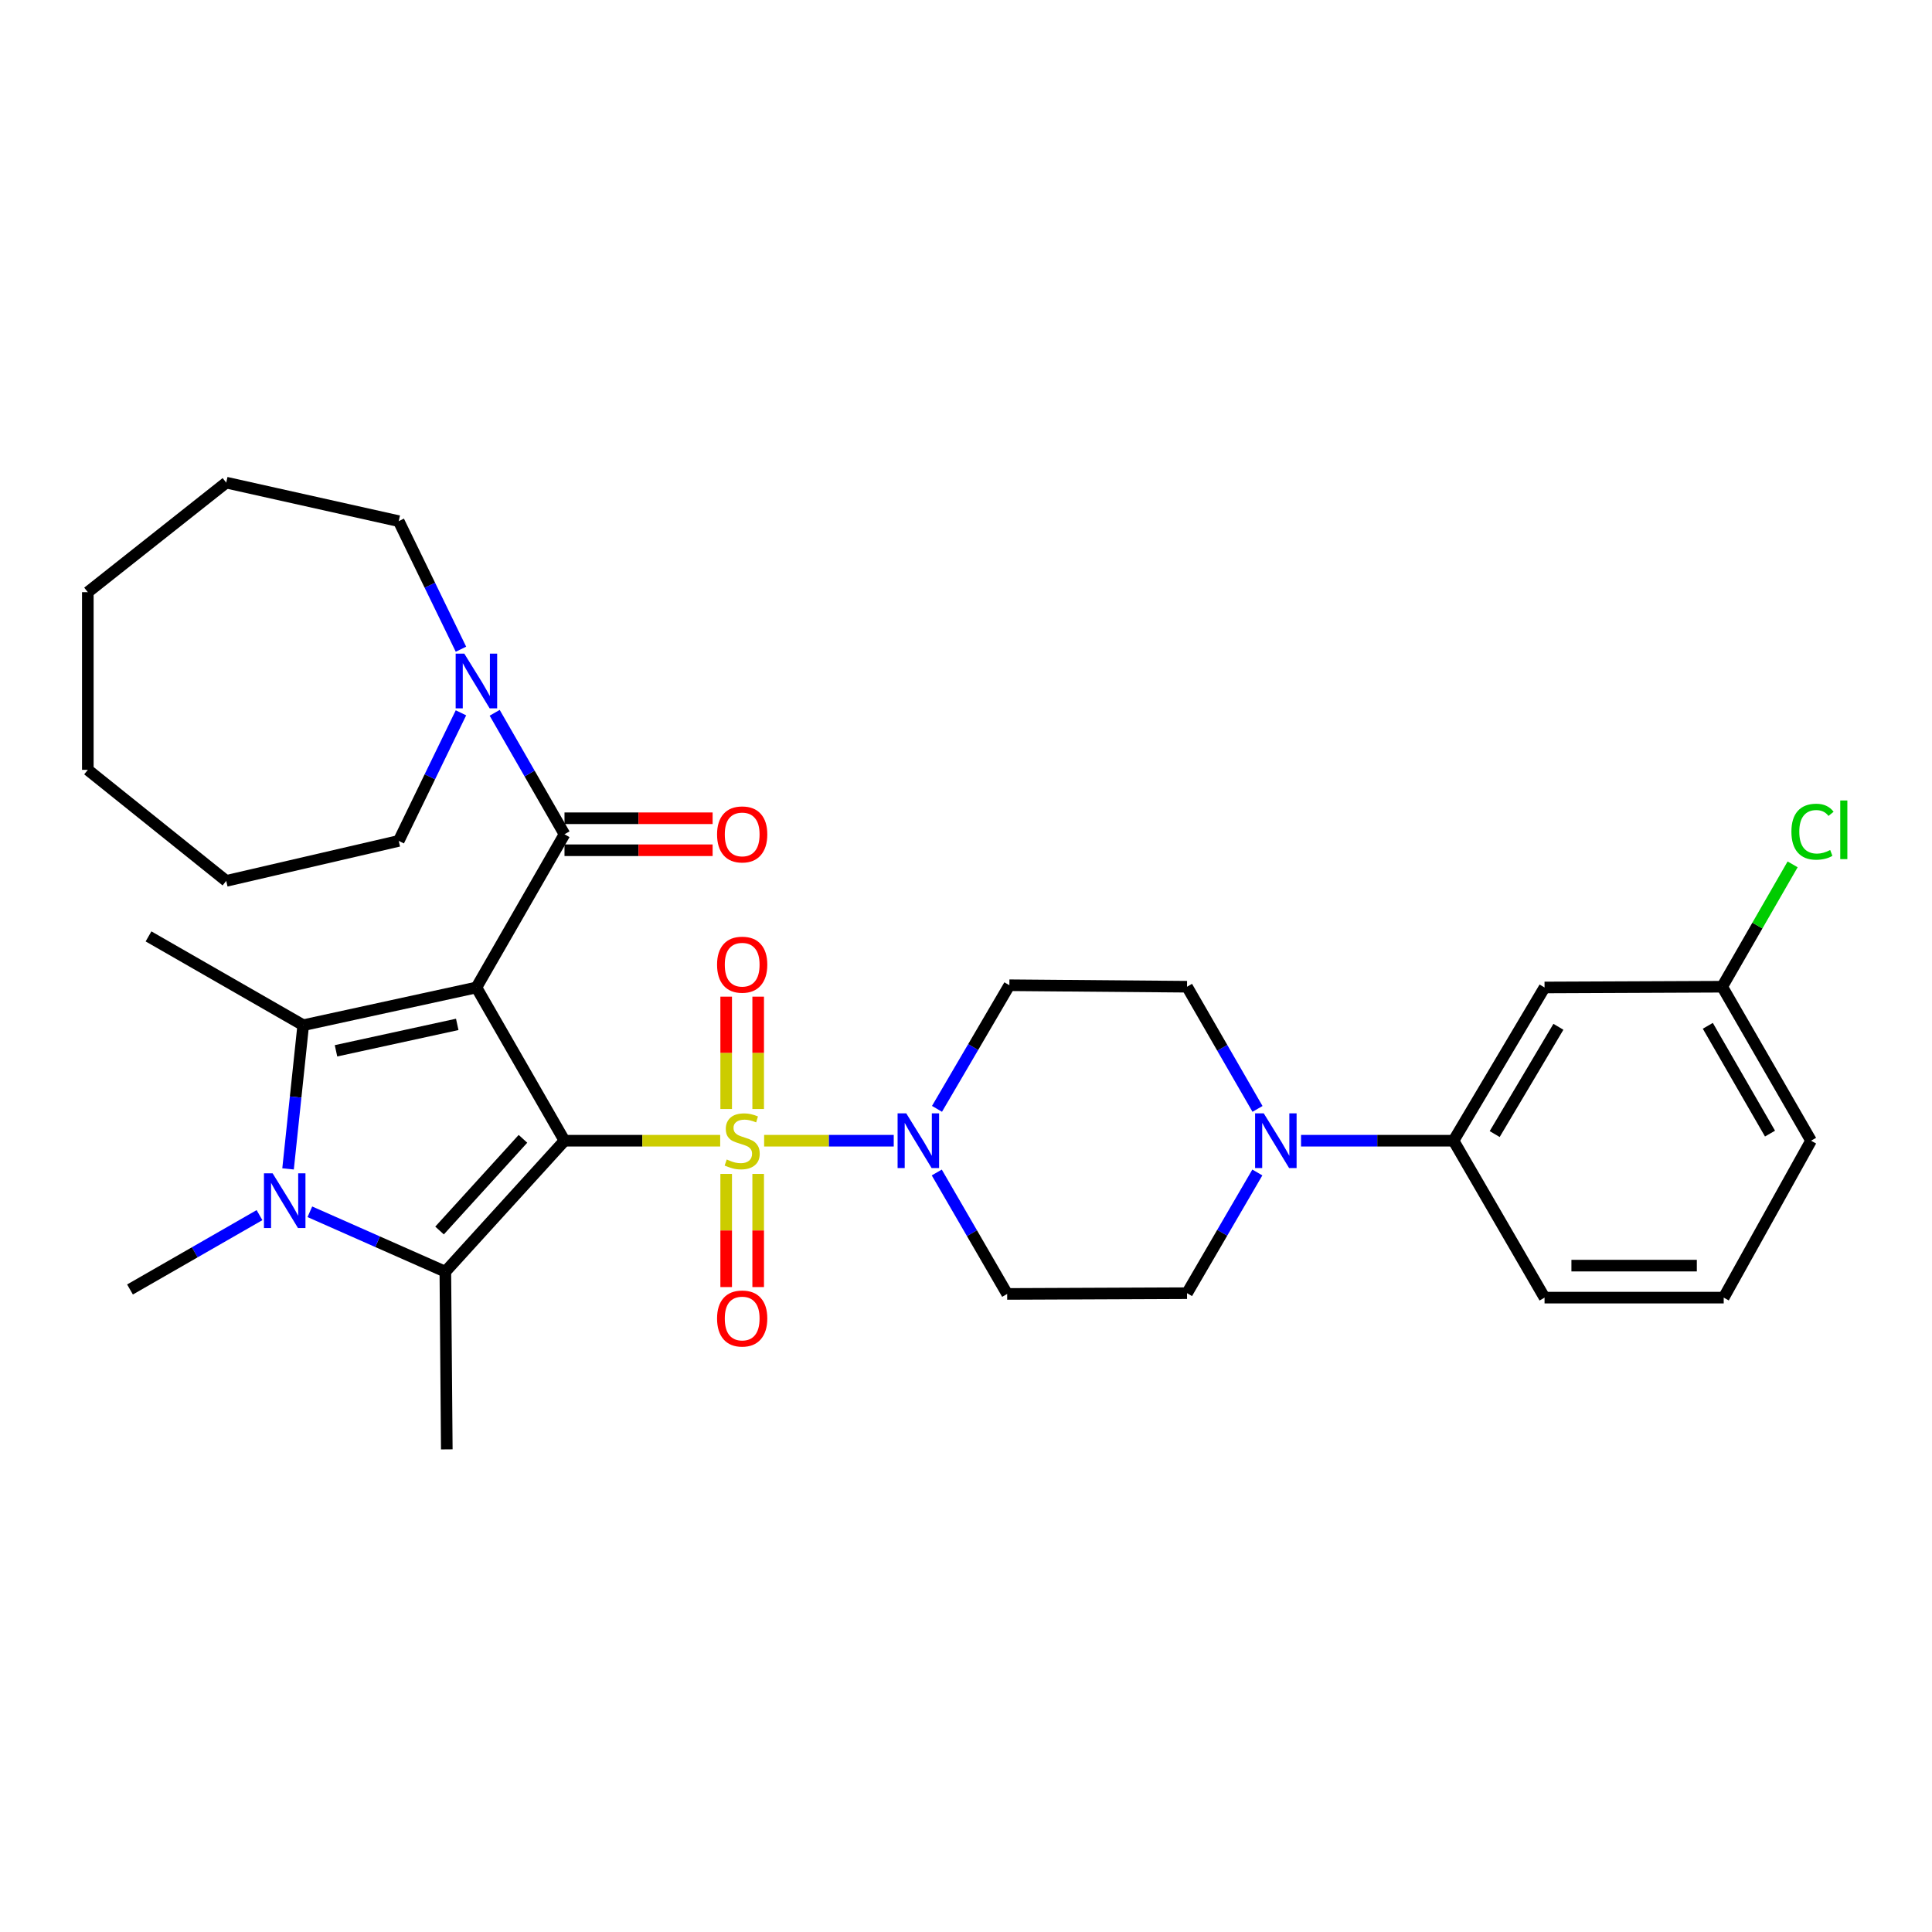 <?xml version='1.0' encoding='iso-8859-1'?>
<svg version='1.1' baseProfile='full'
              xmlns='http://www.w3.org/2000/svg'
                      xmlns:rdkit='http://www.rdkit.org/xml'
                      xmlns:xlink='http://www.w3.org/1999/xlink'
                  xml:space='preserve'
width='1000px' height='1000px' viewBox='0 0 1000 1000'>
<!-- END OF HEADER -->
<rect style='opacity:1.0;fill:#FFFFFF;stroke:none' width='1000' height='1000' x='0' y='0'> </rect>
<path class='bond-0' d='M 292.186,590.429 L 246.589,511.114' style='fill:none;fill-rule:evenodd;stroke:#000000;stroke-width:6px;stroke-linecap:butt;stroke-linejoin:miter;stroke-opacity:1' />
<path class='bond-1' d='M 292.186,590.429 L 332.479,590.429' style='fill:none;fill-rule:evenodd;stroke:#000000;stroke-width:6px;stroke-linecap:butt;stroke-linejoin:miter;stroke-opacity:1' />
<path class='bond-1' d='M 332.479,590.429 L 372.772,590.429' style='fill:none;fill-rule:evenodd;stroke:#CCCC00;stroke-width:6px;stroke-linecap:butt;stroke-linejoin:miter;stroke-opacity:1' />
<path class='bond-2' d='M 292.186,590.429 L 230.508,658.225' style='fill:none;fill-rule:evenodd;stroke:#000000;stroke-width:6px;stroke-linecap:butt;stroke-linejoin:miter;stroke-opacity:1' />
<path class='bond-2' d='M 270.684,589.454 L 227.51,636.912' style='fill:none;fill-rule:evenodd;stroke:#000000;stroke-width:6px;stroke-linecap:butt;stroke-linejoin:miter;stroke-opacity:1' />
<path class='bond-3' d='M 246.589,511.114 L 156.943,530.646' style='fill:none;fill-rule:evenodd;stroke:#000000;stroke-width:6px;stroke-linecap:butt;stroke-linejoin:miter;stroke-opacity:1' />
<path class='bond-3' d='M 236.668,530.224 L 173.915,543.897' style='fill:none;fill-rule:evenodd;stroke:#000000;stroke-width:6px;stroke-linecap:butt;stroke-linejoin:miter;stroke-opacity:1' />
<path class='bond-5' d='M 246.589,511.114 L 292.186,431.808' style='fill:none;fill-rule:evenodd;stroke:#000000;stroke-width:6px;stroke-linecap:butt;stroke-linejoin:miter;stroke-opacity:1' />
<path class='bond-6' d='M 395.511,590.429 L 429.055,590.429' style='fill:none;fill-rule:evenodd;stroke:#CCCC00;stroke-width:6px;stroke-linecap:butt;stroke-linejoin:miter;stroke-opacity:1' />
<path class='bond-6' d='M 429.055,590.429 L 462.599,590.429' style='fill:none;fill-rule:evenodd;stroke:#0000FF;stroke-width:6px;stroke-linecap:butt;stroke-linejoin:miter;stroke-opacity:1' />
<path class='bond-9' d='M 392.431,574.029 L 392.431,544.948' style='fill:none;fill-rule:evenodd;stroke:#CCCC00;stroke-width:6px;stroke-linecap:butt;stroke-linejoin:miter;stroke-opacity:1' />
<path class='bond-9' d='M 392.431,544.948 L 392.431,515.866' style='fill:none;fill-rule:evenodd;stroke:#FF0000;stroke-width:6px;stroke-linecap:butt;stroke-linejoin:miter;stroke-opacity:1' />
<path class='bond-9' d='M 375.871,574.029 L 375.871,544.948' style='fill:none;fill-rule:evenodd;stroke:#CCCC00;stroke-width:6px;stroke-linecap:butt;stroke-linejoin:miter;stroke-opacity:1' />
<path class='bond-9' d='M 375.871,544.948 L 375.871,515.866' style='fill:none;fill-rule:evenodd;stroke:#FF0000;stroke-width:6px;stroke-linecap:butt;stroke-linejoin:miter;stroke-opacity:1' />
<path class='bond-10' d='M 375.871,607.608 L 375.871,636.897' style='fill:none;fill-rule:evenodd;stroke:#CCCC00;stroke-width:6px;stroke-linecap:butt;stroke-linejoin:miter;stroke-opacity:1' />
<path class='bond-10' d='M 375.871,636.897 L 375.871,666.187' style='fill:none;fill-rule:evenodd;stroke:#FF0000;stroke-width:6px;stroke-linecap:butt;stroke-linejoin:miter;stroke-opacity:1' />
<path class='bond-10' d='M 392.431,607.608 L 392.431,636.897' style='fill:none;fill-rule:evenodd;stroke:#CCCC00;stroke-width:6px;stroke-linecap:butt;stroke-linejoin:miter;stroke-opacity:1' />
<path class='bond-10' d='M 392.431,636.897 L 392.431,666.187' style='fill:none;fill-rule:evenodd;stroke:#FF0000;stroke-width:6px;stroke-linecap:butt;stroke-linejoin:miter;stroke-opacity:1' />
<path class='bond-4' d='M 230.508,658.225 L 195.443,642.72' style='fill:none;fill-rule:evenodd;stroke:#000000;stroke-width:6px;stroke-linecap:butt;stroke-linejoin:miter;stroke-opacity:1' />
<path class='bond-4' d='M 195.443,642.72 L 160.378,627.215' style='fill:none;fill-rule:evenodd;stroke:#0000FF;stroke-width:6px;stroke-linecap:butt;stroke-linejoin:miter;stroke-opacity:1' />
<path class='bond-19' d='M 230.508,658.225 L 231.262,750.19' style='fill:none;fill-rule:evenodd;stroke:#000000;stroke-width:6px;stroke-linecap:butt;stroke-linejoin:miter;stroke-opacity:1' />
<path class='bond-21' d='M 156.943,530.646 L 76.873,484.682' style='fill:none;fill-rule:evenodd;stroke:#000000;stroke-width:6px;stroke-linecap:butt;stroke-linejoin:miter;stroke-opacity:1' />
<path class='bond-32' d='M 156.943,530.646 L 153.021,567.832' style='fill:none;fill-rule:evenodd;stroke:#000000;stroke-width:6px;stroke-linecap:butt;stroke-linejoin:miter;stroke-opacity:1' />
<path class='bond-32' d='M 153.021,567.832 L 149.099,605.018' style='fill:none;fill-rule:evenodd;stroke:#0000FF;stroke-width:6px;stroke-linecap:butt;stroke-linejoin:miter;stroke-opacity:1' />
<path class='bond-18' d='M 134.317,628.952 L 100.802,648.193' style='fill:none;fill-rule:evenodd;stroke:#0000FF;stroke-width:6px;stroke-linecap:butt;stroke-linejoin:miter;stroke-opacity:1' />
<path class='bond-18' d='M 100.802,648.193 L 67.287,667.435' style='fill:none;fill-rule:evenodd;stroke:#000000;stroke-width:6px;stroke-linecap:butt;stroke-linejoin:miter;stroke-opacity:1' />
<path class='bond-8' d='M 292.186,431.808 L 274.115,400.374' style='fill:none;fill-rule:evenodd;stroke:#000000;stroke-width:6px;stroke-linecap:butt;stroke-linejoin:miter;stroke-opacity:1' />
<path class='bond-8' d='M 274.115,400.374 L 256.045,368.94' style='fill:none;fill-rule:evenodd;stroke:#0000FF;stroke-width:6px;stroke-linecap:butt;stroke-linejoin:miter;stroke-opacity:1' />
<path class='bond-15' d='M 292.186,440.088 L 330.519,440.088' style='fill:none;fill-rule:evenodd;stroke:#000000;stroke-width:6px;stroke-linecap:butt;stroke-linejoin:miter;stroke-opacity:1' />
<path class='bond-15' d='M 330.519,440.088 L 368.852,440.088' style='fill:none;fill-rule:evenodd;stroke:#FF0000;stroke-width:6px;stroke-linecap:butt;stroke-linejoin:miter;stroke-opacity:1' />
<path class='bond-15' d='M 292.186,423.528 L 330.519,423.528' style='fill:none;fill-rule:evenodd;stroke:#000000;stroke-width:6px;stroke-linecap:butt;stroke-linejoin:miter;stroke-opacity:1' />
<path class='bond-15' d='M 330.519,423.528 L 368.852,423.528' style='fill:none;fill-rule:evenodd;stroke:#FF0000;stroke-width:6px;stroke-linecap:butt;stroke-linejoin:miter;stroke-opacity:1' />
<path class='bond-12' d='M 484.871,606.881 L 503.089,638.308' style='fill:none;fill-rule:evenodd;stroke:#0000FF;stroke-width:6px;stroke-linecap:butt;stroke-linejoin:miter;stroke-opacity:1' />
<path class='bond-12' d='M 503.089,638.308 L 521.308,669.735' style='fill:none;fill-rule:evenodd;stroke:#000000;stroke-width:6px;stroke-linecap:butt;stroke-linejoin:miter;stroke-opacity:1' />
<path class='bond-13' d='M 484.989,573.938 L 503.719,541.946' style='fill:none;fill-rule:evenodd;stroke:#0000FF;stroke-width:6px;stroke-linecap:butt;stroke-linejoin:miter;stroke-opacity:1' />
<path class='bond-13' d='M 503.719,541.946 L 522.449,509.955' style='fill:none;fill-rule:evenodd;stroke:#000000;stroke-width:6px;stroke-linecap:butt;stroke-linejoin:miter;stroke-opacity:1' />
<path class='bond-7' d='M 650.883,573.969 L 632.644,542.348' style='fill:none;fill-rule:evenodd;stroke:#0000FF;stroke-width:6px;stroke-linecap:butt;stroke-linejoin:miter;stroke-opacity:1' />
<path class='bond-7' d='M 632.644,542.348 L 614.405,510.727' style='fill:none;fill-rule:evenodd;stroke:#000000;stroke-width:6px;stroke-linecap:butt;stroke-linejoin:miter;stroke-opacity:1' />
<path class='bond-11' d='M 673.417,590.429 L 712.88,590.429' style='fill:none;fill-rule:evenodd;stroke:#0000FF;stroke-width:6px;stroke-linecap:butt;stroke-linejoin:miter;stroke-opacity:1' />
<path class='bond-11' d='M 712.88,590.429 L 752.343,590.429' style='fill:none;fill-rule:evenodd;stroke:#000000;stroke-width:6px;stroke-linecap:butt;stroke-linejoin:miter;stroke-opacity:1' />
<path class='bond-33' d='M 650.799,606.872 L 632.602,638.11' style='fill:none;fill-rule:evenodd;stroke:#0000FF;stroke-width:6px;stroke-linecap:butt;stroke-linejoin:miter;stroke-opacity:1' />
<path class='bond-33' d='M 632.602,638.11 L 614.405,669.348' style='fill:none;fill-rule:evenodd;stroke:#000000;stroke-width:6px;stroke-linecap:butt;stroke-linejoin:miter;stroke-opacity:1' />
<path class='bond-23' d='M 238.591,368.953 L 222.483,402.101' style='fill:none;fill-rule:evenodd;stroke:#0000FF;stroke-width:6px;stroke-linecap:butt;stroke-linejoin:miter;stroke-opacity:1' />
<path class='bond-23' d='M 222.483,402.101 L 206.375,435.249' style='fill:none;fill-rule:evenodd;stroke:#000000;stroke-width:6px;stroke-linecap:butt;stroke-linejoin:miter;stroke-opacity:1' />
<path class='bond-24' d='M 238.59,336.033 L 222.483,302.89' style='fill:none;fill-rule:evenodd;stroke:#0000FF;stroke-width:6px;stroke-linecap:butt;stroke-linejoin:miter;stroke-opacity:1' />
<path class='bond-24' d='M 222.483,302.89 L 206.375,269.746' style='fill:none;fill-rule:evenodd;stroke:#000000;stroke-width:6px;stroke-linecap:butt;stroke-linejoin:miter;stroke-opacity:1' />
<path class='bond-14' d='M 752.343,590.429 L 799.458,511.114' style='fill:none;fill-rule:evenodd;stroke:#000000;stroke-width:6px;stroke-linecap:butt;stroke-linejoin:miter;stroke-opacity:1' />
<path class='bond-14' d='M 773.648,586.989 L 806.628,531.469' style='fill:none;fill-rule:evenodd;stroke:#000000;stroke-width:6px;stroke-linecap:butt;stroke-linejoin:miter;stroke-opacity:1' />
<path class='bond-25' d='M 752.343,590.429 L 799.458,671.648' style='fill:none;fill-rule:evenodd;stroke:#000000;stroke-width:6px;stroke-linecap:butt;stroke-linejoin:miter;stroke-opacity:1' />
<path class='bond-17' d='M 521.308,669.735 L 614.405,669.348' style='fill:none;fill-rule:evenodd;stroke:#000000;stroke-width:6px;stroke-linecap:butt;stroke-linejoin:miter;stroke-opacity:1' />
<path class='bond-16' d='M 522.449,509.955 L 614.405,510.727' style='fill:none;fill-rule:evenodd;stroke:#000000;stroke-width:6px;stroke-linecap:butt;stroke-linejoin:miter;stroke-opacity:1' />
<path class='bond-20' d='M 799.458,511.114 L 891.404,510.727' style='fill:none;fill-rule:evenodd;stroke:#000000;stroke-width:6px;stroke-linecap:butt;stroke-linejoin:miter;stroke-opacity:1' />
<path class='bond-22' d='M 891.404,510.727 L 909.631,479.059' style='fill:none;fill-rule:evenodd;stroke:#000000;stroke-width:6px;stroke-linecap:butt;stroke-linejoin:miter;stroke-opacity:1' />
<path class='bond-22' d='M 909.631,479.059 L 927.858,447.391' style='fill:none;fill-rule:evenodd;stroke:#00CC00;stroke-width:6px;stroke-linecap:butt;stroke-linejoin:miter;stroke-opacity:1' />
<path class='bond-35' d='M 891.404,510.727 L 937.396,590.429' style='fill:none;fill-rule:evenodd;stroke:#000000;stroke-width:6px;stroke-linecap:butt;stroke-linejoin:miter;stroke-opacity:1' />
<path class='bond-35' d='M 883.96,530.96 L 916.154,586.751' style='fill:none;fill-rule:evenodd;stroke:#000000;stroke-width:6px;stroke-linecap:butt;stroke-linejoin:miter;stroke-opacity:1' />
<path class='bond-28' d='M 206.375,435.249 L 117.097,455.949' style='fill:none;fill-rule:evenodd;stroke:#000000;stroke-width:6px;stroke-linecap:butt;stroke-linejoin:miter;stroke-opacity:1' />
<path class='bond-29' d='M 206.375,269.746 L 117.097,249.81' style='fill:none;fill-rule:evenodd;stroke:#000000;stroke-width:6px;stroke-linecap:butt;stroke-linejoin:miter;stroke-opacity:1' />
<path class='bond-26' d='M 799.458,671.648 L 892.186,671.648' style='fill:none;fill-rule:evenodd;stroke:#000000;stroke-width:6px;stroke-linecap:butt;stroke-linejoin:miter;stroke-opacity:1' />
<path class='bond-26' d='M 813.367,655.088 L 878.277,655.088' style='fill:none;fill-rule:evenodd;stroke:#000000;stroke-width:6px;stroke-linecap:butt;stroke-linejoin:miter;stroke-opacity:1' />
<path class='bond-27' d='M 892.186,671.648 L 937.396,590.429' style='fill:none;fill-rule:evenodd;stroke:#000000;stroke-width:6px;stroke-linecap:butt;stroke-linejoin:miter;stroke-opacity:1' />
<path class='bond-31' d='M 117.097,455.949 L 45.455,398.467' style='fill:none;fill-rule:evenodd;stroke:#000000;stroke-width:6px;stroke-linecap:butt;stroke-linejoin:miter;stroke-opacity:1' />
<path class='bond-30' d='M 117.097,249.81 L 45.455,306.51' style='fill:none;fill-rule:evenodd;stroke:#000000;stroke-width:6px;stroke-linecap:butt;stroke-linejoin:miter;stroke-opacity:1' />
<path class='bond-34' d='M 45.455,306.51 L 45.455,398.467' style='fill:none;fill-rule:evenodd;stroke:#000000;stroke-width:6px;stroke-linecap:butt;stroke-linejoin:miter;stroke-opacity:1' />
<path  class='atom-2' d='M 376.151 600.149
Q 376.471 600.269, 377.791 600.829
Q 379.111 601.389, 380.551 601.749
Q 382.031 602.069, 383.471 602.069
Q 386.151 602.069, 387.711 600.789
Q 389.271 599.469, 389.271 597.189
Q 389.271 595.629, 388.471 594.669
Q 387.711 593.709, 386.511 593.189
Q 385.311 592.669, 383.311 592.069
Q 380.791 591.309, 379.271 590.589
Q 377.791 589.869, 376.711 588.349
Q 375.671 586.829, 375.671 584.269
Q 375.671 580.709, 378.071 578.509
Q 380.511 576.309, 385.311 576.309
Q 388.591 576.309, 392.311 577.869
L 391.391 580.949
Q 387.991 579.549, 385.431 579.549
Q 382.671 579.549, 381.151 580.709
Q 379.631 581.829, 379.671 583.789
Q 379.671 585.309, 380.431 586.229
Q 381.231 587.149, 382.351 587.669
Q 383.511 588.189, 385.431 588.789
Q 387.991 589.589, 389.511 590.389
Q 391.031 591.189, 392.111 592.829
Q 393.231 594.429, 393.231 597.189
Q 393.231 601.109, 390.591 603.229
Q 387.991 605.309, 383.631 605.309
Q 381.111 605.309, 379.191 604.749
Q 377.311 604.229, 375.071 603.309
L 376.151 600.149
' fill='#CCCC00'/>
<path  class='atom-5' d='M 141.105 607.301
L 150.385 622.301
Q 151.305 623.781, 152.785 626.461
Q 154.265 629.141, 154.345 629.301
L 154.345 607.301
L 158.105 607.301
L 158.105 635.621
L 154.225 635.621
L 144.265 619.221
Q 143.105 617.301, 141.865 615.101
Q 140.665 612.901, 140.305 612.221
L 140.305 635.621
L 136.625 635.621
L 136.625 607.301
L 141.105 607.301
' fill='#0000FF'/>
<path  class='atom-7' d='M 469.074 576.269
L 478.354 591.269
Q 479.274 592.749, 480.754 595.429
Q 482.234 598.109, 482.314 598.269
L 482.314 576.269
L 486.074 576.269
L 486.074 604.589
L 482.194 604.589
L 472.234 588.189
Q 471.074 586.269, 469.834 584.069
Q 468.634 581.869, 468.274 581.189
L 468.274 604.589
L 464.594 604.589
L 464.594 576.269
L 469.074 576.269
' fill='#0000FF'/>
<path  class='atom-8' d='M 654.118 576.269
L 663.398 591.269
Q 664.318 592.749, 665.798 595.429
Q 667.278 598.109, 667.358 598.269
L 667.358 576.269
L 671.118 576.269
L 671.118 604.589
L 667.238 604.589
L 657.278 588.189
Q 656.118 586.269, 654.878 584.069
Q 653.678 581.869, 653.318 581.189
L 653.318 604.589
L 649.638 604.589
L 649.638 576.269
L 654.118 576.269
' fill='#0000FF'/>
<path  class='atom-9' d='M 240.329 338.333
L 249.609 353.333
Q 250.529 354.813, 252.009 357.493
Q 253.489 360.173, 253.569 360.333
L 253.569 338.333
L 257.329 338.333
L 257.329 366.653
L 253.449 366.653
L 243.489 350.253
Q 242.329 348.333, 241.089 346.133
Q 239.889 343.933, 239.529 343.253
L 239.529 366.653
L 235.849 366.653
L 235.849 338.333
L 240.329 338.333
' fill='#0000FF'/>
<path  class='atom-10' d='M 371.151 499.316
Q 371.151 492.516, 374.511 488.716
Q 377.871 484.916, 384.151 484.916
Q 390.431 484.916, 393.791 488.716
Q 397.151 492.516, 397.151 499.316
Q 397.151 506.196, 393.751 510.116
Q 390.351 513.996, 384.151 513.996
Q 377.911 513.996, 374.511 510.116
Q 371.151 506.236, 371.151 499.316
M 384.151 510.796
Q 388.471 510.796, 390.791 507.916
Q 393.151 504.996, 393.151 499.316
Q 393.151 493.756, 390.791 490.956
Q 388.471 488.116, 384.151 488.116
Q 379.831 488.116, 377.471 490.916
Q 375.151 493.716, 375.151 499.316
Q 375.151 505.036, 377.471 507.916
Q 379.831 510.796, 384.151 510.796
' fill='#FF0000'/>
<path  class='atom-11' d='M 371.151 682.456
Q 371.151 675.656, 374.511 671.856
Q 377.871 668.056, 384.151 668.056
Q 390.431 668.056, 393.791 671.856
Q 397.151 675.656, 397.151 682.456
Q 397.151 689.336, 393.751 693.256
Q 390.351 697.136, 384.151 697.136
Q 377.911 697.136, 374.511 693.256
Q 371.151 689.376, 371.151 682.456
M 384.151 693.936
Q 388.471 693.936, 390.791 691.056
Q 393.151 688.136, 393.151 682.456
Q 393.151 676.896, 390.791 674.096
Q 388.471 671.256, 384.151 671.256
Q 379.831 671.256, 377.471 674.056
Q 375.151 676.856, 375.151 682.456
Q 375.151 688.176, 377.471 691.056
Q 379.831 693.936, 384.151 693.936
' fill='#FF0000'/>
<path  class='atom-16' d='M 371.151 431.888
Q 371.151 425.088, 374.511 421.288
Q 377.871 417.488, 384.151 417.488
Q 390.431 417.488, 393.791 421.288
Q 397.151 425.088, 397.151 431.888
Q 397.151 438.768, 393.751 442.688
Q 390.351 446.568, 384.151 446.568
Q 377.911 446.568, 374.511 442.688
Q 371.151 438.808, 371.151 431.888
M 384.151 443.368
Q 388.471 443.368, 390.791 440.488
Q 393.151 437.568, 393.151 431.888
Q 393.151 426.328, 390.791 423.528
Q 388.471 420.688, 384.151 420.688
Q 379.831 420.688, 377.471 423.488
Q 375.151 426.288, 375.151 431.888
Q 375.151 437.608, 377.471 440.488
Q 379.831 443.368, 384.151 443.368
' fill='#FF0000'/>
<path  class='atom-23' d='M 927.231 430.488
Q 927.231 423.448, 930.511 419.768
Q 933.831 416.048, 940.111 416.048
Q 945.951 416.048, 949.071 420.168
L 946.431 422.328
Q 944.151 419.328, 940.111 419.328
Q 935.831 419.328, 933.551 422.208
Q 931.311 425.048, 931.311 430.488
Q 931.311 436.088, 933.631 438.968
Q 935.991 441.848, 940.551 441.848
Q 943.671 441.848, 947.311 439.968
L 948.431 442.968
Q 946.951 443.928, 944.711 444.488
Q 942.471 445.048, 939.991 445.048
Q 933.831 445.048, 930.511 441.288
Q 927.231 437.528, 927.231 430.488
' fill='#00CC00'/>
<path  class='atom-23' d='M 952.511 414.328
L 956.191 414.328
L 956.191 444.688
L 952.511 444.688
L 952.511 414.328
' fill='#00CC00'/>
</svg>
